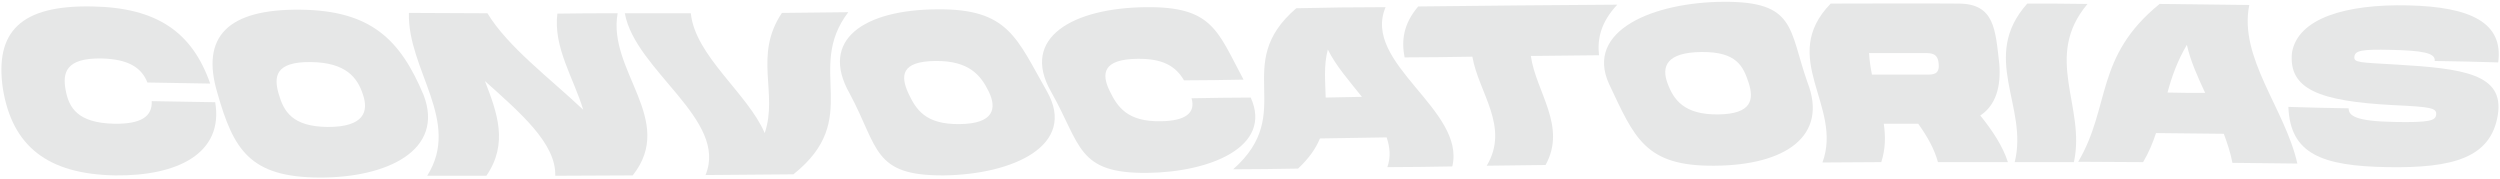 <?xml version="1.0" encoding="utf-8"?>
<!-- Generator: Adobe Illustrator 22.0.0, SVG Export Plug-In . SVG Version: 6.00 Build 0)  -->
<svg version="1.1" id="Layer_1" xmlns="http://www.w3.org/2000/svg" xmlns:xlink="http://www.w3.org/1999/xlink" x="0px" y="0px"
	 width="697px" height="50px" viewBox="0 0 697 50" style="enable-background:new 0 0 697 50;" xml:space="preserve">
<style type="text/css">
	.st0{fill:#E6E7E7;}
</style>
<g>
	<path class="st0" d="M25.7,1.8C43.8,2.1,53.6,9,58.6,23.3c-5.8-0.1-11.7-0.2-17.5-0.3c-1.7-4.3-5.5-6.5-12.7-6.7
		c-10.1-0.2-11,4-10.1,8.8c0.9,4.9,3.3,9.2,13.6,9.4c7.4,0.1,10.6-2,10.4-6.3c5.9,0.1,11.8,0.2,17.7,0.3
		c2.4,14.3-10.6,20.6-27.8,20.4c-19-0.3-28.8-8.2-31.4-24.2C-1.5,8.8,5.8,1.4,25.7,1.8z"/>
	<path class="st0" d="M60.6,25.9C55.9,10.2,63.5,2.5,83.7,2.7c19.7,0.2,27.9,8.3,34.4,23.8c5.9,15.4-10.2,23.1-29.1,23
		C69.6,49.4,65.1,41.7,60.6,25.9z M101.2,26.4c-1.5-4.7-4.7-9-14.6-9.1c-9.9-0.1-10.3,4.1-8.9,8.9c1.4,4.8,3.7,9.1,13.7,9.2
		C101.5,35.4,102.8,31.1,101.2,26.4z"/>
	<path class="st0" d="M172.2,3.7c-2.9,16,16.4,29.8,4.2,45.2c-7.2,0-14.4,0.1-21.6,0.1c0.3-9-9.8-17.6-19.6-26.4
		c3.4,8.8,6.6,17.4,0.4,26.4c-5.5,0-11,0-16.5,0c9.6-15.2-5.5-29.5-5.1-45.4c7.3,0,14.6,0.1,21.9,0.1c5.7,9.4,17.5,18.2,26.7,26.9
		c-2.6-8.7-8.4-17.4-7.2-26.8C161,3.7,166.6,3.7,172.2,3.7z"/>
	<path class="st0" d="M236.5,3.4c-12.2,16,4.3,29.6-15.3,45.2c-8.2,0.1-16.3,0.1-24.5,0.2c6.4-15.4-19.6-29.1-22.5-45.1
		c6.1,0,12.3,0,18.4,0c1.2,11.9,15.9,22.4,20.6,33.4C217,26,210,15.5,218,3.6C224.2,3.5,230.3,3.5,236.5,3.4z"/>
	<path class="st0" d="M236.9,26.1C228.3,11,241,2.7,261.3,2.6c19.9-0.2,22.1,8,30.6,22.9c8.5,15-9.5,23.2-28.9,23.4
		C243.3,49,245,41.2,236.9,26.1z M275.7,25.6c-2.2-4.5-5.4-8.7-14.9-8.6c-9.7,0.1-9.7,4.2-7.6,8.9c2.2,4.7,4.8,8.8,14.3,8.7
		C277.2,34.5,277.9,30.2,275.7,25.6z"/>
	<path class="st0" d="M319.5,2c18.6-0.2,19.9,6.6,27.2,20.2c-5.5,0.1-11,0.2-16.6,0.2c-2.4-4.1-6.1-6.1-13-6
		c-9.7,0.1-10,4.2-7.8,8.8c2.2,4.6,5,8.8,14.4,8.6c6.8-0.1,9.7-2.3,8.5-6.4c5.5-0.1,11-0.2,16.5-0.2c6.2,13.7-11.3,20.8-28.8,21
		c-19.7,0.2-18.4-7.7-26.9-22.7C284.4,10.4,299.3,2.2,319.5,2z"/>
	<path class="st0" d="M386.6,38.3c-6.2,0.1-12.4,0.2-18.6,0.3c-1.1,2.7-3,5.5-6.1,8.4c-6,0.1-12.1,0.2-18.1,0.2
		c18-15.9-0.8-29.1,17.6-44.9C369.7,2.1,378,2,386.3,2c-6.7,15.7,22.4,28.6,18.6,44.4c-6,0.1-12.1,0.2-18.1,0.2
		C387.8,43.7,387.5,41,386.6,38.3z M379.7,27c-3.5-4.4-7.3-8.7-9.5-13.2c-1.2,4.5-0.7,8.9-0.6,13.4C373,27.1,376.3,27.1,379.7,27z"
		/>
	<path class="st0" d="M445.8,15.4c-6.3,0.1-12.7,0.1-19,0.2c1.4,10,10.1,19.6,4.1,30.4c-5.5,0.1-11,0.1-16.4,0.2
		c6.5-10.9-2.3-20.4-4-30.4c-6.3,0.1-12.6,0.2-18.9,0.2c-0.9-4.6-0.4-9.3,3.8-14.2c18.5-0.2,37-0.4,55.5-0.5
		C446.3,6.2,445.3,10.8,445.8,15.4z"/>
	<path class="st0" d="M448.6,23.4C441.8,8.5,461,0.6,480.6,0.5c20.1-0.1,18.1,7.6,23.3,22.4c5.9,15-6.1,23.2-25.9,23.3
		C458.6,46.4,455.7,38.4,448.6,23.4z M487.5,23c-1.5-4.5-3.3-8.6-13.1-8.5c-9.9,0.1-11.2,4.1-9.5,8.7c1.7,4.6,4.6,8.8,14.1,8.7
		C488.6,31.8,489,27.6,487.5,23z"/>
	<path class="st0" d="M552.1,32.2c3.4,4.2,6.3,8.6,7.7,13c-6.5,0-13,0-19.5,0c-1-3.7-3-7.2-5.5-10.7c-3.2,0-6.4,0-9.6,0
		c0.5,3.5,0.5,7-0.7,10.7c-5.5,0-11,0.1-16.4,0.1c5.8-15.7-12.4-29.2,2.3-44.3c11.9,0,23.7-0.1,35.6,0c10.1,0,10.3,7.2,11.4,16.8
		C557.9,24.1,556.5,29.3,552.1,32.2z M521.9,20.8c5.1,0,10.2,0,15.3,0c1.7,0,3.6,0,3.3-3c-0.2-3-2.1-3-3.9-3c-5.2,0-10.3,0-15.5,0
		C521.2,16.8,521.5,18.8,521.9,20.8z"/>
	<path class="st0" d="M578.2,45.2c-5.5,0-11,0-16.5,0c3.9-15.5-9.8-29.3,3.5-44.2c5.6,0,11.2,0,16.8,0.1
		C569.5,15.9,581.6,29.8,578.2,45.2z"/>
	<path class="st0" d="M620,37.3c-6.3-0.1-12.6-0.1-18.9-0.2c-0.9,2.7-2,5.4-3.6,8.1c-6,0-12.1-0.1-18.1-0.1
		c9.1-15.4,4.6-29.3,22.7-44c8.3,0.1,16.7,0.2,25,0.3c-3,14.7,10,29,13.4,44.2c-6-0.1-12.1-0.1-18.1-0.2C621.9,42.7,621,40,620,37.3
		z M614.8,25.9c-2.1-4.5-4.1-8.9-5.1-13.4c-2.6,4.4-4.2,8.8-5.4,13.3C607.8,25.9,611.3,25.9,614.8,25.9z"/>
	<path class="st0" d="M654.8,30.2c0,2.1,2,3.6,12.7,3.8c10,0.2,11.5-0.4,11.7-2c0.2-1.9-1.3-2.2-12.1-2.7
		c-20.5-1.1-29.1-4.4-28.1-14.6c1.6-9.6,15-13.6,32.4-13.2c17.4,0.4,26.6,4.8,25.1,15.9c-5.9-0.2-11.8-0.3-17.7-0.4
		c0.3-2.3-3.6-2.9-12.2-3.1c-8.2-0.2-10,0.2-10.2,1.9c-0.2,1.7,1.5,1.6,11.7,2.2c18.6,1.1,30.1,2.6,28.3,14
		c-1.9,12-12.5,14.9-30.7,14.6c-18.4-0.3-27.2-3.7-27.7-16.8C643.5,30,649.2,30.1,654.8,30.2z"/>
</g>
</svg>
